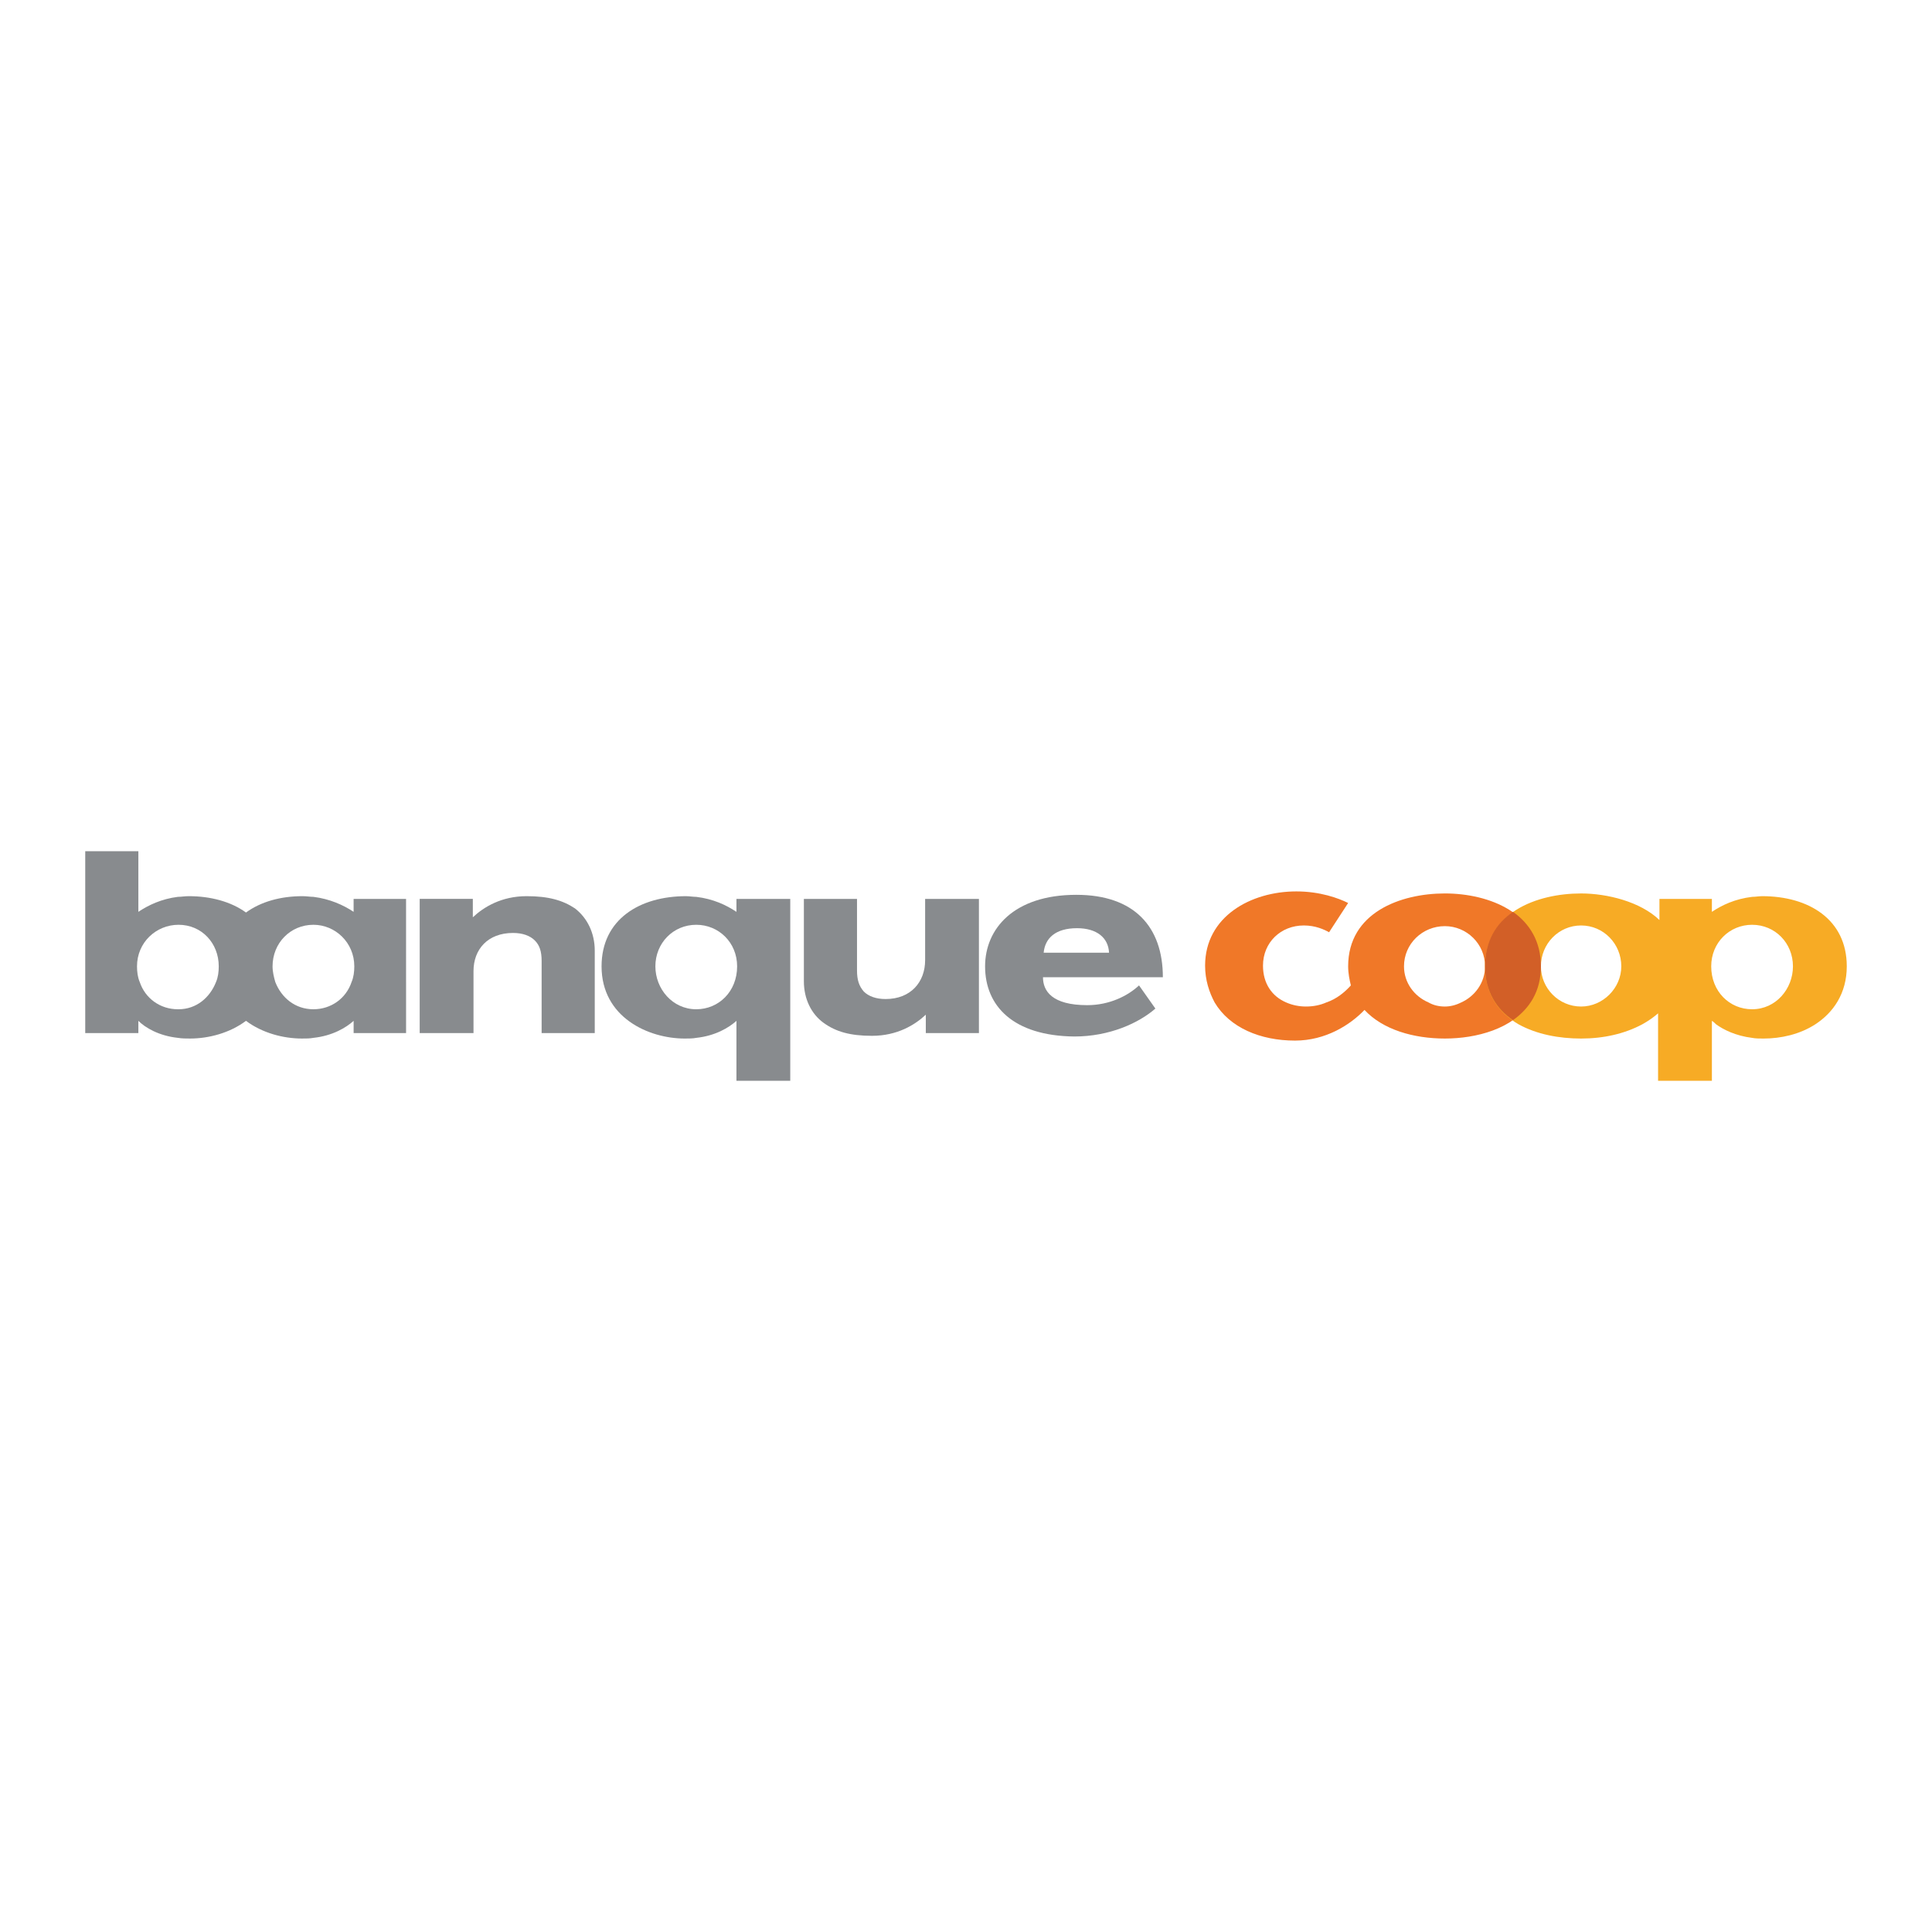 <?xml version="1.0" encoding="utf-8"?>
<!-- Generator: Adobe Illustrator 13.0.0, SVG Export Plug-In . SVG Version: 6.00 Build 14948)  -->
<!DOCTYPE svg PUBLIC "-//W3C//DTD SVG 1.0//EN" "http://www.w3.org/TR/2001/REC-SVG-20010904/DTD/svg10.dtd">
<svg version="1.0" id="Layer_1" xmlns="http://www.w3.org/2000/svg" xmlns:xlink="http://www.w3.org/1999/xlink" x="0px" y="0px"
	 width="192.756px" height="192.756px" viewBox="0 0 192.756 192.756" enable-background="new 0 0 192.756 192.756"
	 xml:space="preserve">
<g>
	<polygon fill-rule="evenodd" clip-rule="evenodd" fill="#FFFFFF" points="0,0 192.756,0 192.756,192.756 0,192.756 0,0 	"/>
	<path fill-rule="evenodd" clip-rule="evenodd" fill="#888B8E" d="M69.465,92.266c2.243,0,4.078,1.767,4.078,4.146
		c0,2.514-1.835,4.282-4.078,4.282l0,0c-2.378,0-4.078-2.039-4.078-4.282C65.388,94.101,67.154,92.266,69.465,92.266L69.465,92.266
		L69.465,92.266z M78.844,89.684h-5.369v1.291c-1.02-0.679-2.311-1.291-4.01-1.495c-0.34,0-0.68-0.068-1.02-0.068
		c-4.621,0-8.427,2.311-8.427,7c0,5.098,4.689,7.204,8.292,7.204c0.408,0,0.815,0,1.155-0.068c1.903-0.203,3.262-1.02,4.01-1.697
		v5.98h5.369V89.684L78.844,89.684z"/>
	<path fill-rule="evenodd" clip-rule="evenodd" fill="#888B8E" d="M110.649,95.052h-6.523c0.136-1.427,1.155-2.446,3.33-2.446
		C109.427,92.606,110.582,93.558,110.649,95.052L110.649,95.052z M104.058,97.498h11.961c0-5.028-2.854-8.222-8.631-8.222
		c-6.252,0-9.106,3.398-9.106,7.136c0,3.942,2.786,6.932,8.902,7c3.534,0,6.457-1.359,8.088-2.787l-1.631-2.311
		c-1.088,1.02-2.923,1.971-5.165,1.971C104.941,100.285,104.058,98.859,104.058,97.498L104.058,97.498z"/>
	<path fill-rule="evenodd" clip-rule="evenodd" fill="#888B8E" d="M40.514,97.975v5.098h-5.233v-1.223
		c-0.748,0.678-2.107,1.494-4.01,1.697c-0.34,0.068-0.748,0.068-1.155,0.068c-1.835,0-3.942-0.543-5.573-1.766
		c-1.631,1.223-3.738,1.766-5.573,1.766c-0.408,0-0.815,0-1.224-0.068c-1.903-0.203-3.262-1.02-3.941-1.697v1.223H8.504V84.926
		h5.301v6.048c1.019-0.679,2.311-1.291,3.941-1.495c0.34,0,0.68-0.068,1.087-0.068c2.175,0,4.214,0.544,5.709,1.631
		c1.495-1.087,3.466-1.631,5.641-1.631c0.408,0,0.748,0.068,1.087,0.068c1.631,0.204,2.99,0.816,4.01,1.495v-1.291h5.233V97.975
		L40.514,97.975z M27.465,97.975c0.612,1.562,1.971,2.719,3.806,2.719l0,0c1.767,0,3.262-1.088,3.806-2.719
		c0.204-0.477,0.272-1.02,0.272-1.563c0-2.378-1.903-4.146-4.078-4.146c-2.311,0-4.078,1.835-4.078,4.146
		C27.193,96.955,27.329,97.498,27.465,97.975L27.465,97.975z M13.941,97.975c0.543,1.631,2.039,2.719,3.806,2.719h0.068
		c1.768,0,3.126-1.156,3.738-2.719c0.204-0.477,0.272-1.02,0.272-1.563c0-2.311-1.699-4.146-4.01-4.146
		c-2.243,0-4.146,1.767-4.146,4.146C13.669,96.955,13.737,97.498,13.941,97.975L13.941,97.975z"/>
	<path fill-rule="evenodd" clip-rule="evenodd" fill="#888B8E" d="M59.339,103.072v-8.224c0-1.767-0.748-3.262-1.971-4.214
		c-1.223-0.815-2.65-1.223-4.825-1.223c-2.515,0-4.282,1.087-5.369,2.107v-1.835h-5.301v13.389h5.369v-6.185
		c0-2.175,1.427-3.806,3.941-3.806c0.952,0,1.699,0.272,2.175,0.748s0.68,1.087,0.68,2.039v7.205H59.339L59.339,103.072z"/>
	<path fill-rule="evenodd" clip-rule="evenodd" fill="#888B8E" d="M80.203,89.684v8.223c0,1.768,0.748,3.264,1.971,4.146
		c1.223,0.883,2.65,1.291,4.825,1.291c2.515,0,4.282-1.088,5.369-2.107v1.836h5.3V89.684H92.3V95.8c0,2.174-1.427,3.874-3.942,3.874
		c-0.951,0-1.699-0.271-2.175-0.748c-0.476-0.543-0.679-1.154-0.679-2.106v-7.136H80.203L80.203,89.684z"/>
	<path fill-rule="evenodd" clip-rule="evenodd" fill="#F07828" d="M142.523,100.014c0.476,0.271,1.02,0.408,1.632,0.408
		c0.543,0,1.087-0.137,1.631-0.408c1.359-0.611,2.378-1.971,2.378-3.602c0-2.243-1.834-4.01-4.009-4.01
		c-2.243,0-4.078,1.767-4.078,4.01C140.077,98.043,141.097,99.402,142.523,100.014L142.523,100.014z M121.184,100.014
		c-0.543-1.02-0.951-2.242-0.951-3.67c0-4.894,4.554-7.408,9.106-7.408c2.379,0,4.214,0.68,5.165,1.155l-1.902,2.922
		c-0.476-0.272-1.359-0.68-2.515-0.68c-2.311,0-4.078,1.699-4.078,4.01c0,1.768,0.884,3.059,2.312,3.67
		c0.611,0.271,1.291,0.408,1.971,0.408c0.747,0,1.427-0.137,2.038-0.408c1.02-0.34,1.835-1.02,2.447-1.699
		c-0.136-0.543-0.272-1.223-0.272-1.903c0-5.369,5.233-7.272,9.651-7.272c4.417,0,9.582,1.971,9.582,7.272
		c0,1.426-0.407,2.651-1.02,3.602c-1.767,2.65-5.437,3.602-8.562,3.602c-3.127,0-6.185-0.883-8.02-2.854
		c-1.428,1.494-3.874,3.059-6.933,3.059C125.737,103.82,122.679,102.527,121.184,100.014L121.184,100.014z"/>
	<path fill-rule="evenodd" clip-rule="evenodd" fill="#F7AB25" d="M181.126,102.188c-1.563,1.02-3.466,1.428-5.165,1.428
		c-0.408,0-0.815,0-1.155-0.068c-1.632-0.203-2.854-0.814-3.603-1.359c-0.136-0.135-0.271-0.271-0.407-0.338v5.98h-5.369v-6.729
		c-0.476,0.408-0.951,0.748-1.563,1.086c-1.767,0.953-3.873,1.428-6.116,1.428c-2.175,0-4.417-0.408-6.253-1.428
		c-1.971-1.154-3.33-2.99-3.33-5.776c0-5.369,5.166-7.272,9.583-7.272c2.583,0,5.913,0.816,7.815,2.651v-2.107h5.233v1.291
		c1.02-0.679,2.311-1.291,4.01-1.495c0.34,0,0.68-0.068,1.02-0.068c4.621,0,8.427,2.311,8.427,7
		C184.252,99.131,182.893,101.033,181.126,102.188L181.126,102.188z M174.806,92.266c-2.243,0-4.078,1.767-4.078,4.146
		c0,2.514,1.835,4.282,4.078,4.282l0,0c2.379,0,4.077-2.039,4.077-4.282C178.883,94.101,177.116,92.266,174.806,92.266
		L174.806,92.266L174.806,92.266z M157.747,92.334c-2.242,0-4.01,1.835-4.01,4.078c0,2.174,1.768,4.01,4.01,4.01
		c2.175,0,4.01-1.836,4.01-4.01C161.757,94.169,159.99,92.334,157.747,92.334L157.747,92.334z"/>
	<path fill-rule="evenodd" clip-rule="evenodd" fill="#D25F27" d="M150.951,101.781c-1.631-1.088-2.787-2.855-2.787-5.37
		c0-2.515,1.088-4.281,2.787-5.437c1.631,1.156,2.786,2.922,2.786,5.437C153.737,98.926,152.582,100.625,150.951,101.781
		L150.951,101.781z"/>
</g>
</svg>
